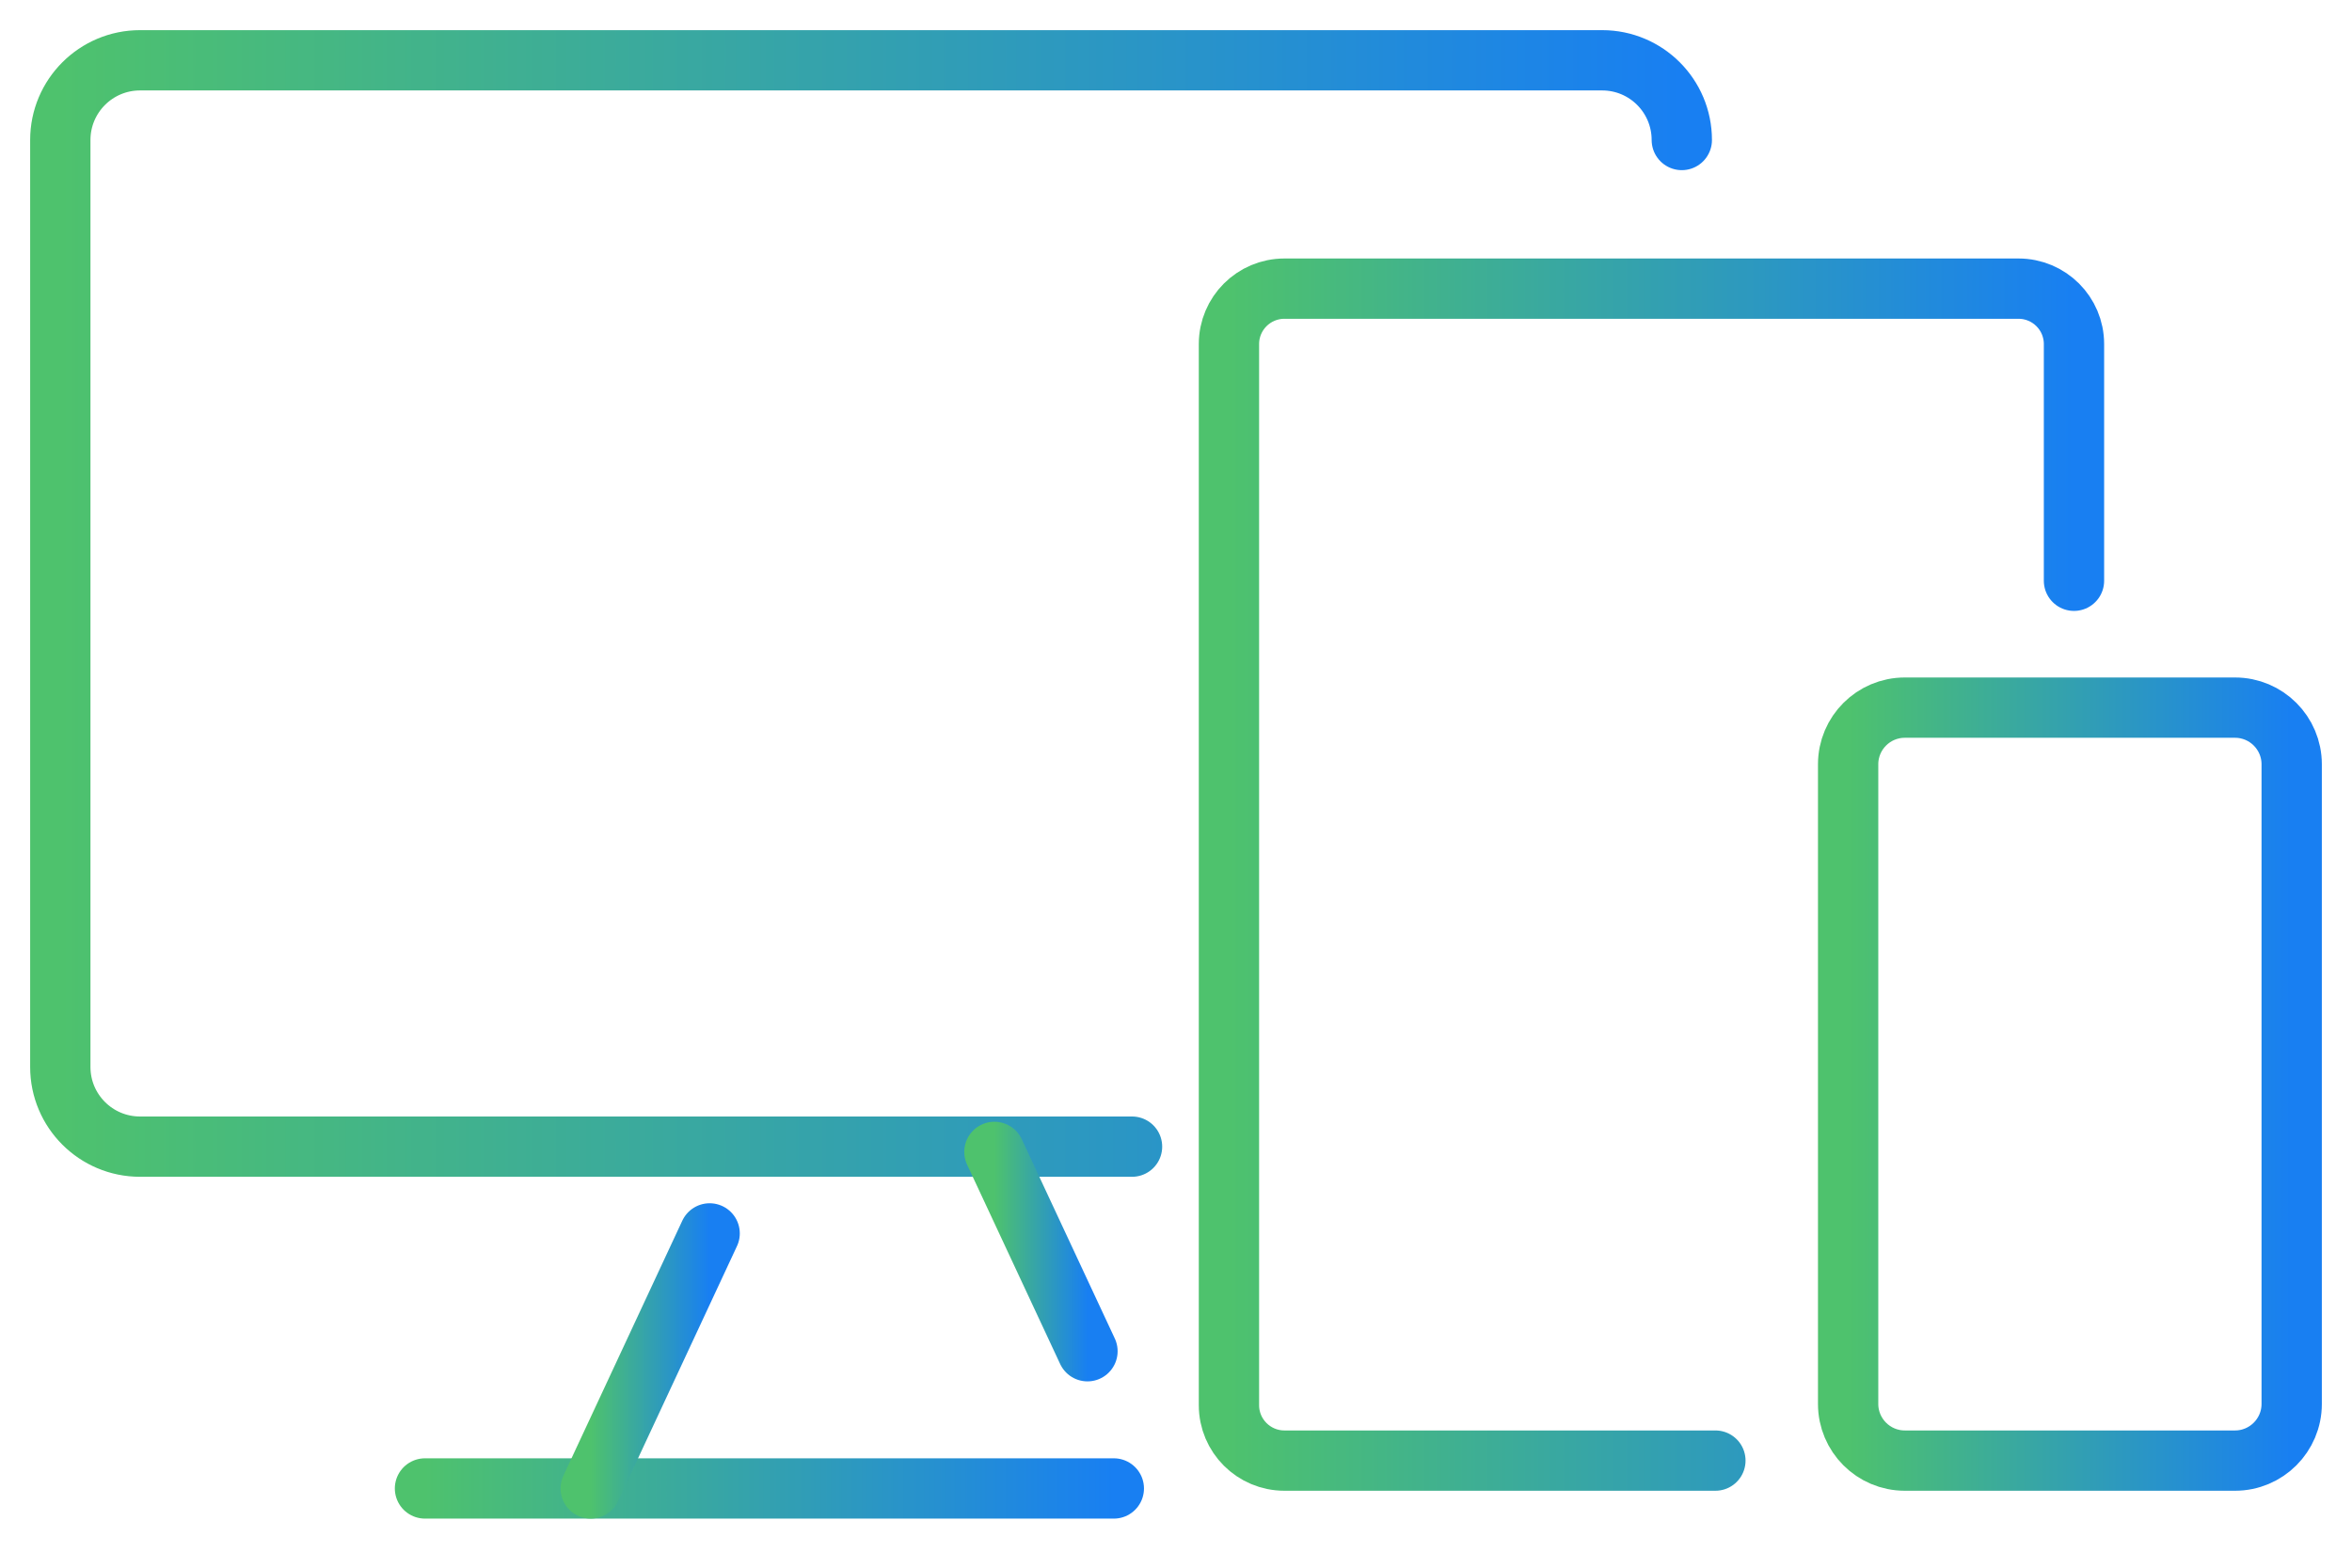 <svg width="39" height="26" viewBox="0 0 39 26" fill="none" xmlns="http://www.w3.org/2000/svg">
<path d="M18.771 19.017H2.322C1.591 19.017 1 18.425 1 17.696V2.322C1 1.592 1.592 1 2.322 1H26.566C27.297 1 27.887 1.592 27.887 2.322" stroke="url(#paint0_linear_7_447)" stroke-linecap="round" stroke-linejoin="round"/>
<path d="M18.469 24.686H7.047" stroke="url(#paint1_linear_7_447)" stroke-linecap="round" stroke-linejoin="round"/>
<path d="M9.795 24.686L11.767 20.456" stroke="url(#paint2_linear_7_447)" stroke-linecap="round" stroke-linejoin="round"/>
<path d="M16.489 19.104L18.032 22.41" stroke="url(#paint3_linear_7_447)" stroke-linecap="round" stroke-linejoin="round"/>
<path d="M28.444 24.224H21.298C20.79 24.224 20.378 23.813 20.378 23.305V5.706C20.378 5.198 20.79 4.787 21.298 4.787H33.47C33.978 4.787 34.39 5.198 34.39 5.706V9.632" stroke="url(#paint4_linear_7_447)" stroke-linecap="round" stroke-linejoin="round"/>
<path d="M31.585 11.736H37.06C37.579 11.736 38 12.157 38 12.676V23.284C38 23.803 37.579 24.224 37.06 24.224H31.585C31.066 24.224 30.645 23.803 30.645 23.284V12.676C30.645 12.157 31.066 11.736 31.585 11.736Z" stroke="url(#paint5_linear_7_447)" stroke-linecap="round" stroke-linejoin="round"/>
<defs>
<linearGradient id="paint0_linear_7_447" x1="1" y1="10.009" x2="27.887" y2="10.009" gradientUnits="userSpaceOnUse">
<stop stop-color="#4EC26D"/>
<stop offset="1" stop-color="#187FF2"/>
</linearGradient>
<linearGradient id="paint1_linear_7_447" x1="7.047" y1="25.186" x2="18.469" y2="25.186" gradientUnits="userSpaceOnUse">
<stop stop-color="#4EC26D"/>
<stop offset="1" stop-color="#187FF2"/>
</linearGradient>
<linearGradient id="paint2_linear_7_447" x1="9.795" y1="22.571" x2="11.767" y2="22.571" gradientUnits="userSpaceOnUse">
<stop stop-color="#4EC26D"/>
<stop offset="1" stop-color="#187FF2"/>
</linearGradient>
<linearGradient id="paint3_linear_7_447" x1="16.489" y1="20.757" x2="18.032" y2="20.757" gradientUnits="userSpaceOnUse">
<stop stop-color="#4EC26D"/>
<stop offset="1" stop-color="#187FF2"/>
</linearGradient>
<linearGradient id="paint4_linear_7_447" x1="20.378" y1="14.505" x2="34.39" y2="14.505" gradientUnits="userSpaceOnUse">
<stop stop-color="#4EC26D"/>
<stop offset="1" stop-color="#187FF2"/>
</linearGradient>
<linearGradient id="paint5_linear_7_447" x1="30.645" y1="17.98" x2="38" y2="17.98" gradientUnits="userSpaceOnUse">
<stop stop-color="#4EC26D"/>
<stop offset="1" stop-color="#187FF2"/>
</linearGradient>
</defs>
</svg>
